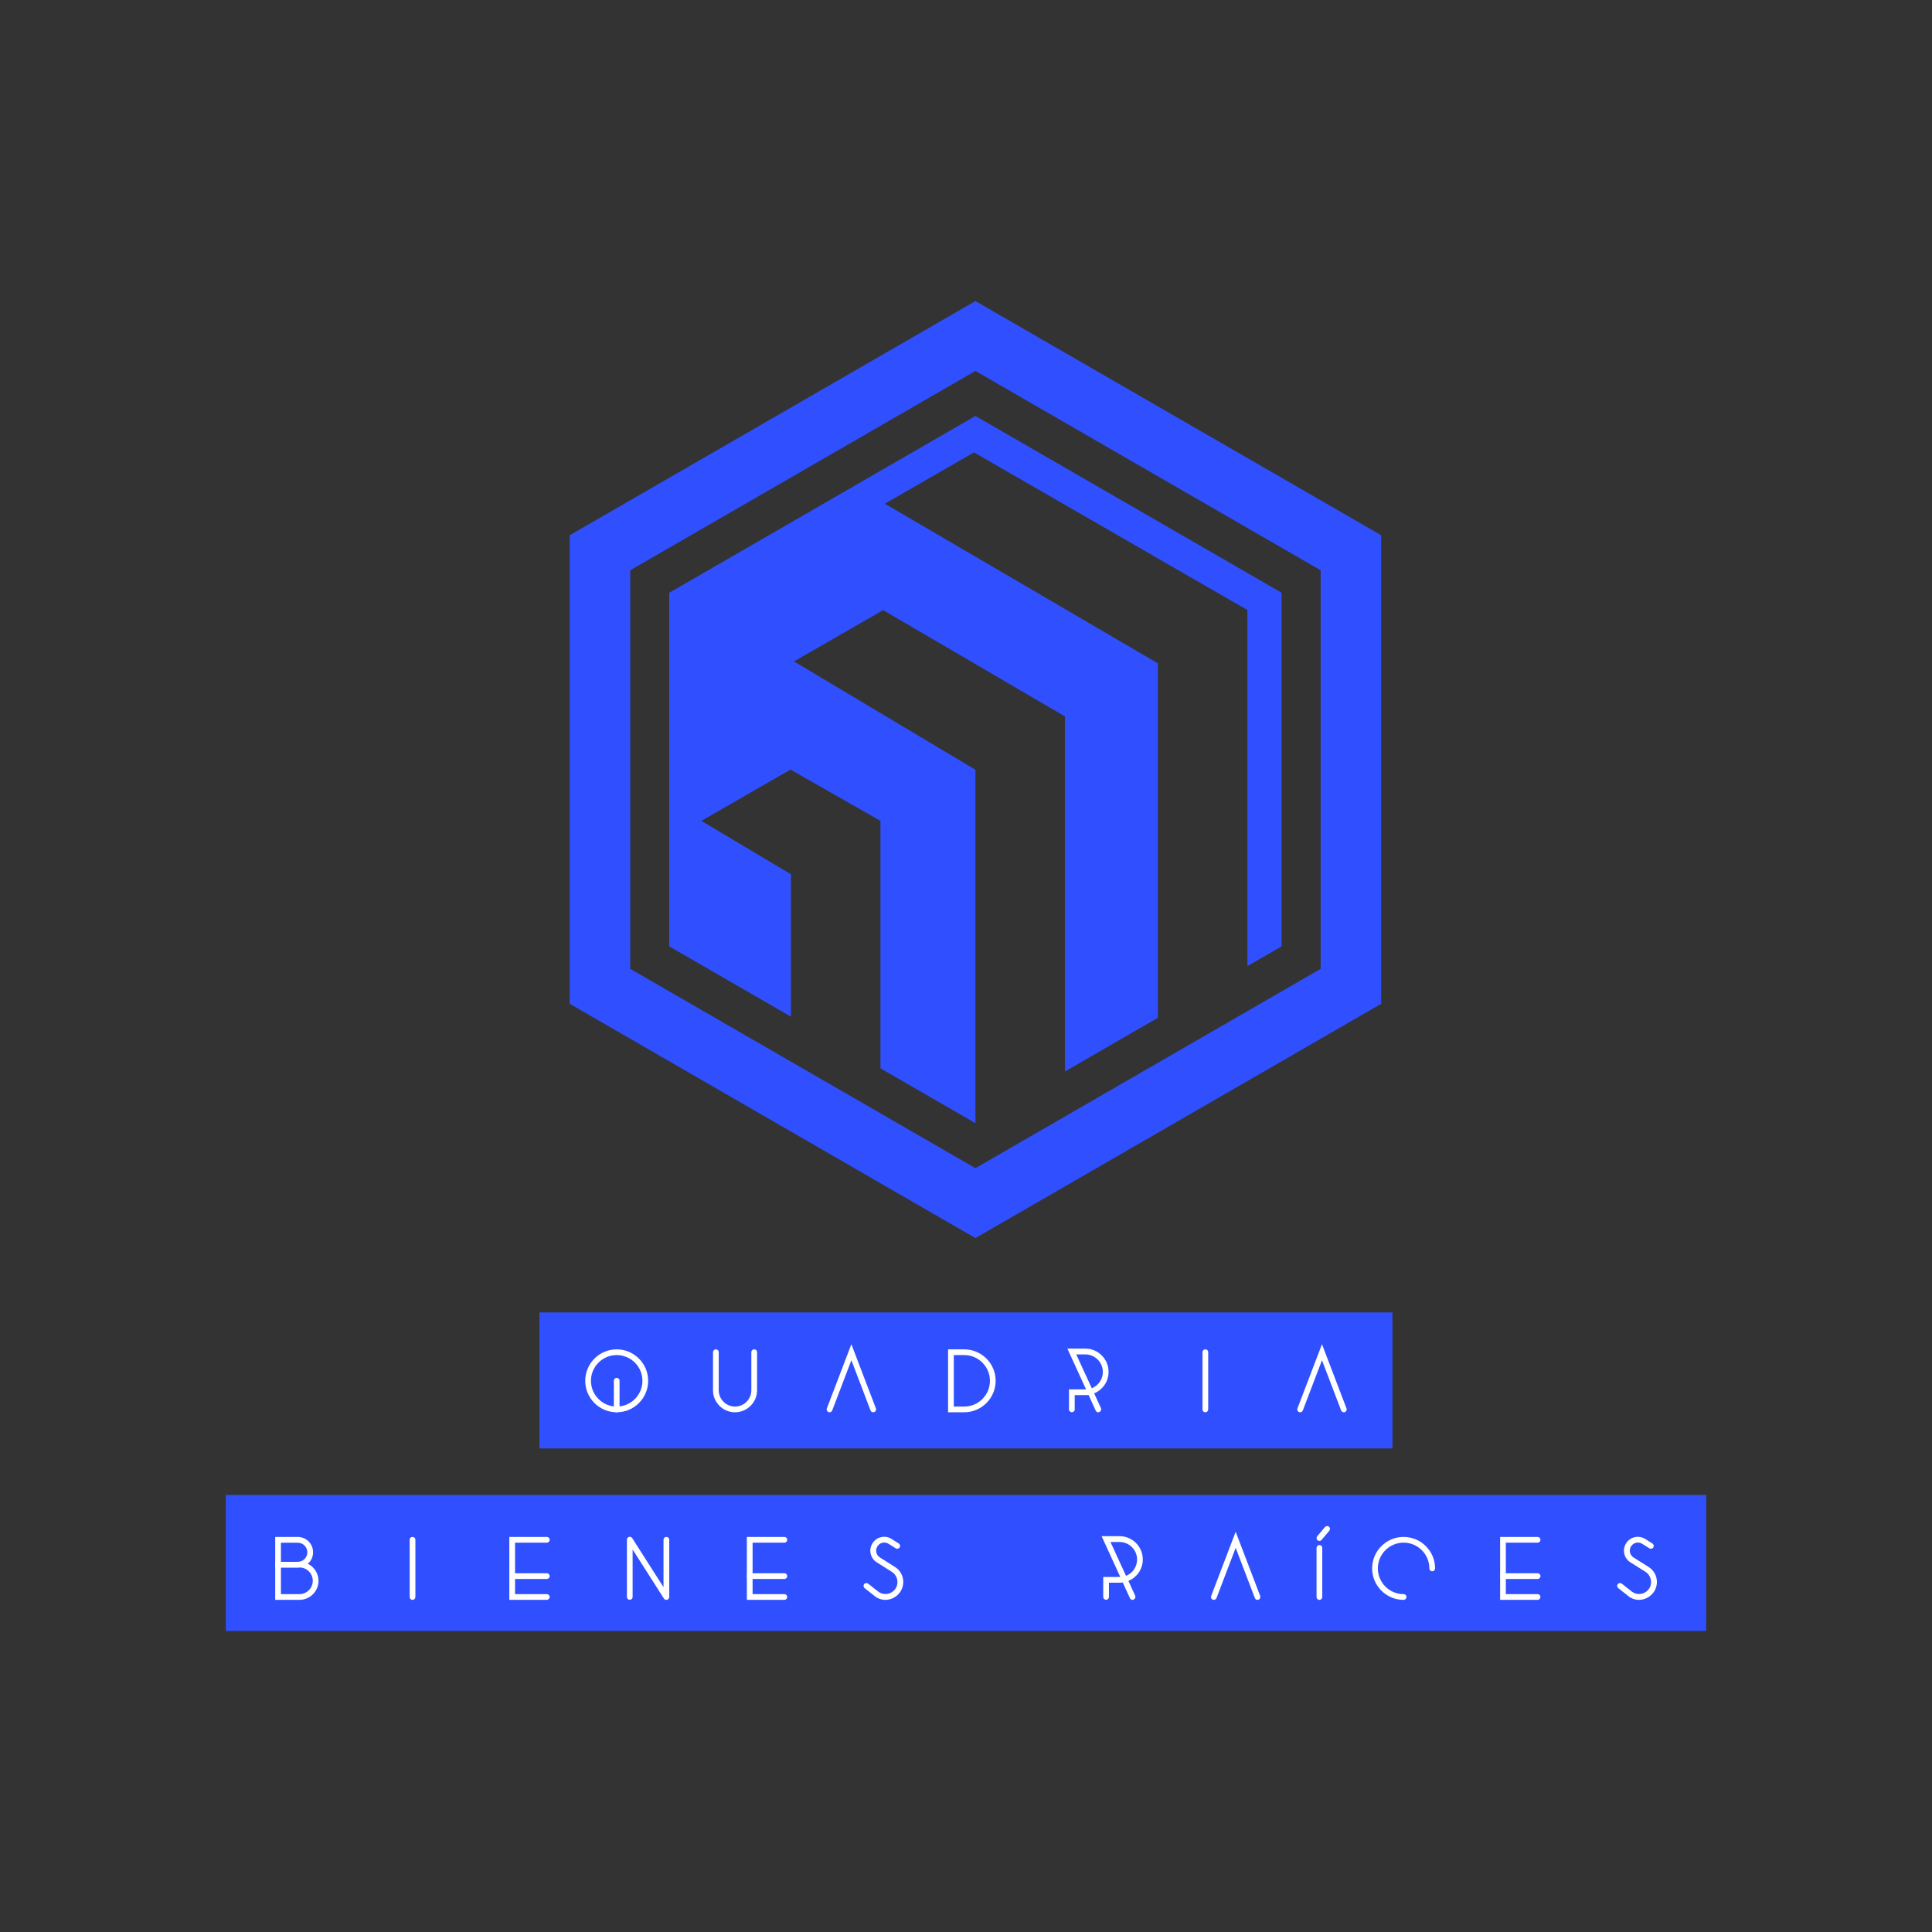 <svg width="287" height="287" viewBox="0 0 287 287" fill="none" xmlns="http://www.w3.org/2000/svg">
<rect x="0" y="0" width="287" height="287" fill="#333333" stroke="none"/>
<g clip-path="url(#clip0_122_368)">
<path d="M144.902 44.722L84.627 79.513V149.11L144.902 183.915L205.178 149.11V79.513L144.902 44.722ZM196.183 143.925L144.902 173.532L93.622 143.925V84.712L144.902 55.105L196.183 84.712V143.925Z" fill="#3050FF"/>
<path d="M104.19 121.94L117.435 114.318L130.793 121.94V158.7L144.902 166.845V114.347L117.945 98.254L131.19 90.633L158.204 106.428V159.167L172.002 151.192V98.538L131.445 74.824L144.69 67.203L185.303 90.619V143.514L190.389 140.582V88.055L144.902 61.791L99.416 88.055V140.582L117.492 151.022V129.872L104.19 121.94Z" fill="#3050FF"/>
<path d="M206.85 194.964H80.136V215.165H206.85V194.964Z" fill="#3050FF"/>
<path d="M253.455 222.078H33.545V242.278H253.455V222.078Z" fill="#3050FF"/>
<mask id="mask0_122_368" style="mask-type:luminance" maskUnits="userSpaceOnUse" x="0" y="0" width="287" height="287">
<path d="M287 0H0V287H287V0Z" fill="white"/>
</mask>
<g mask="url(#mask0_122_368)">
<path d="M91.611 209.796C89.032 209.796 86.936 207.7 86.936 205.121C86.936 202.543 89.032 200.447 91.611 200.447C94.189 200.447 96.285 202.543 96.285 205.121C96.285 207.7 94.189 209.796 91.611 209.796ZM91.611 201.297C89.5 201.297 87.786 203.011 87.786 205.121C87.786 207.232 89.5 208.946 91.611 208.946C93.721 208.946 95.435 207.232 95.435 205.121C95.435 203.011 93.721 201.297 91.611 201.297Z" fill="white"/>
</g>
<mask id="mask1_122_368" style="mask-type:luminance" maskUnits="userSpaceOnUse" x="0" y="0" width="287" height="287">
<path d="M287 0H0V287H287V0Z" fill="white"/>
</mask>
<g mask="url(#mask1_122_368)">
<path d="M91.611 209.796C91.37 209.796 91.186 209.612 91.186 209.371V205.107C91.186 204.866 91.37 204.682 91.611 204.682C91.851 204.682 92.035 204.866 92.035 205.107V209.371C92.035 209.598 91.851 209.796 91.611 209.796Z" fill="white"/>
</g>
<mask id="mask2_122_368" style="mask-type:luminance" maskUnits="userSpaceOnUse" x="0" y="0" width="287" height="287">
<path d="M287 0H0V287H287V0Z" fill="white"/>
</mask>
<g mask="url(#mask2_122_368)">
<path d="M109.19 209.796C107.391 209.796 105.918 208.337 105.918 206.524V200.872C105.918 200.631 106.102 200.447 106.343 200.447C106.584 200.447 106.768 200.631 106.768 200.872V206.524C106.768 207.855 107.859 208.946 109.19 208.946C110.522 208.946 111.613 207.855 111.613 206.524V200.872C111.613 200.631 111.797 200.447 112.038 200.447C112.278 200.447 112.463 200.631 112.463 200.872V206.524C112.463 208.323 110.989 209.796 109.19 209.796Z" fill="white"/>
</g>
<mask id="mask3_122_368" style="mask-type:luminance" maskUnits="userSpaceOnUse" x="0" y="0" width="287" height="287">
<path d="M287 0H0V287H287V0Z" fill="white"/>
</mask>
<g mask="url(#mask3_122_368)">
<path d="M129.717 209.796C129.547 209.796 129.391 209.697 129.32 209.527L126.473 202.062L123.625 209.527C123.54 209.74 123.299 209.853 123.073 209.768C122.86 209.683 122.747 209.442 122.832 209.215L126.473 199.682L130.113 209.215C130.198 209.428 130.085 209.683 129.872 209.768C129.83 209.782 129.773 209.796 129.717 209.796Z" fill="white"/>
</g>
<mask id="mask4_122_368" style="mask-type:luminance" maskUnits="userSpaceOnUse" x="0" y="0" width="287" height="287">
<path d="M287 0H0V287H287V0Z" fill="white"/>
</mask>
<g mask="url(#mask4_122_368)">
<path d="M193.137 209.796C193.08 209.796 193.038 209.782 192.981 209.768C192.769 209.683 192.655 209.442 192.74 209.215L196.381 199.682L200.022 209.215C200.107 209.428 199.993 209.683 199.781 209.768C199.568 209.853 199.313 209.74 199.228 209.527L196.381 202.062L193.534 209.527C193.463 209.683 193.307 209.796 193.137 209.796Z" fill="white"/>
</g>
<mask id="mask5_122_368" style="mask-type:luminance" maskUnits="userSpaceOnUse" x="0" y="0" width="287" height="287">
<path d="M287 0H0V287H287V0Z" fill="white"/>
</mask>
<g mask="url(#mask5_122_368)">
<path d="M143.231 209.796H140.837V200.447H143.231C145.809 200.447 147.906 202.543 147.906 205.121C147.906 207.7 145.795 209.796 143.231 209.796ZM141.687 208.946H143.231C145.342 208.946 147.056 207.232 147.056 205.121C147.056 203.011 145.342 201.297 143.231 201.297H141.687V208.946Z" fill="white"/>
</g>
<mask id="mask6_122_368" style="mask-type:luminance" maskUnits="userSpaceOnUse" x="0" y="0" width="287" height="287">
<path d="M287 0H0V287H287V0Z" fill="white"/>
</mask>
<g mask="url(#mask6_122_368)">
<path d="M163.148 209.796C162.992 209.796 162.836 209.697 162.766 209.541L161.703 207.218C161.547 207.246 161.377 207.246 161.222 207.246H159.649V209.357C159.649 209.598 159.465 209.782 159.224 209.782C158.983 209.782 158.799 209.598 158.799 209.357V206.396H161.222C161.264 206.396 161.292 206.396 161.335 206.396L158.558 200.333H161.222C163.12 200.333 164.678 201.877 164.678 203.79C164.678 205.235 163.8 206.467 162.539 206.977L163.545 209.173C163.644 209.385 163.545 209.64 163.332 209.739C163.261 209.782 163.205 209.796 163.148 209.796ZM159.876 201.198L162.185 206.226C163.148 205.844 163.828 204.909 163.828 203.804C163.828 202.373 162.666 201.198 161.222 201.198H159.876Z" fill="white"/>
</g>
<mask id="mask7_122_368" style="mask-type:luminance" maskUnits="userSpaceOnUse" x="0" y="0" width="287" height="287">
<path d="M287 0H0V287H287V0Z" fill="white"/>
</mask>
<g mask="url(#mask7_122_368)">
<path d="M179.056 209.796C178.816 209.796 178.631 209.612 178.631 209.371V200.872C178.631 200.631 178.816 200.447 179.056 200.447C179.297 200.447 179.481 200.631 179.481 200.872V209.371C179.481 209.598 179.297 209.796 179.056 209.796Z" fill="white"/>
</g>
<mask id="mask8_122_368" style="mask-type:luminance" maskUnits="userSpaceOnUse" x="0" y="0" width="287" height="287">
<path d="M287 0H0V287H287V0Z" fill="white"/>
</mask>
<g mask="url(#mask8_122_368)">
<path d="M44.481 237.66H40.883V232.008H44.481C46.039 232.008 47.314 233.283 47.314 234.841C47.314 236.385 46.039 237.66 44.481 237.66ZM41.733 236.81H44.481C45.572 236.81 46.464 235.918 46.464 234.827C46.464 233.736 45.572 232.844 44.481 232.844H41.733V236.81Z" fill="white"/>
</g>
<mask id="mask9_122_368" style="mask-type:luminance" maskUnits="userSpaceOnUse" x="0" y="0" width="287" height="287">
<path d="M287 0H0V287H287V0Z" fill="white"/>
</mask>
<g mask="url(#mask9_122_368)">
<path d="M44.24 232.858H40.883V228.311H44.24C45.486 228.311 46.506 229.331 46.506 230.577C46.521 231.838 45.501 232.858 44.24 232.858ZM41.733 232.008H44.24C45.019 232.008 45.657 231.371 45.657 230.592C45.657 229.813 45.019 229.175 44.24 229.175H41.733V232.008Z" fill="white"/>
</g>
<mask id="mask10_122_368" style="mask-type:luminance" maskUnits="userSpaceOnUse" x="0" y="0" width="287" height="287">
<path d="M287 0H0V287H287V0Z" fill="white"/>
</mask>
<g mask="url(#mask10_122_368)">
<path d="M168.234 237.66C168.078 237.66 167.922 237.561 167.851 237.405L166.789 235.082C166.633 235.11 166.463 235.11 166.307 235.11H164.735V237.221C164.735 237.462 164.55 237.646 164.31 237.646C164.069 237.646 163.885 237.462 163.885 237.221V234.261H166.307C166.349 234.261 166.378 234.261 166.42 234.261L163.644 228.198H166.307C168.205 228.198 169.763 229.742 169.763 231.654C169.763 233.099 168.885 234.331 167.624 234.841L168.63 237.037C168.729 237.25 168.63 237.505 168.418 237.604C168.361 237.646 168.304 237.66 168.234 237.66ZM164.961 229.062L167.27 234.091C168.234 233.708 168.914 232.773 168.914 231.668C168.914 230.237 167.752 229.062 166.307 229.062H164.961Z" fill="white"/>
</g>
<mask id="mask11_122_368" style="mask-type:luminance" maskUnits="userSpaceOnUse" x="0" y="0" width="287" height="287">
<path d="M287 0H0V287H287V0Z" fill="white"/>
</mask>
<g mask="url(#mask11_122_368)">
<path d="M61.281 237.66C61.041 237.66 60.856 237.476 60.856 237.235V228.736C60.856 228.495 61.041 228.311 61.281 228.311C61.522 228.311 61.706 228.495 61.706 228.736V237.235C61.706 237.462 61.522 237.66 61.281 237.66Z" fill="white"/>
</g>
<mask id="mask12_122_368" style="mask-type:luminance" maskUnits="userSpaceOnUse" x="0" y="0" width="287" height="287">
<path d="M287 0H0V287H287V0Z" fill="white"/>
</mask>
<g mask="url(#mask12_122_368)">
<path d="M81.227 237.66H75.66V228.311H81.227C81.468 228.311 81.652 228.495 81.652 228.736C81.652 228.977 81.468 229.161 81.227 229.161H76.51V236.81H81.227C81.468 236.81 81.652 236.995 81.652 237.235C81.652 237.462 81.454 237.66 81.227 237.66Z" fill="white"/>
</g>
<mask id="mask13_122_368" style="mask-type:luminance" maskUnits="userSpaceOnUse" x="0" y="0" width="287" height="287">
<path d="M287 0H0V287H287V0Z" fill="white"/>
</mask>
<g mask="url(#mask13_122_368)">
<path d="M81.227 234.558H76.085C75.844 234.558 75.66 234.374 75.66 234.133C75.66 233.892 75.844 233.708 76.085 233.708H81.227C81.468 233.708 81.652 233.892 81.652 234.133C81.652 234.374 81.454 234.558 81.227 234.558Z" fill="white"/>
</g>
<mask id="mask14_122_368" style="mask-type:luminance" maskUnits="userSpaceOnUse" x="0" y="0" width="287" height="287">
<path d="M287 0H0V287H287V0Z" fill="white"/>
</mask>
<g mask="url(#mask14_122_368)">
<path d="M116.514 237.66H110.947V228.311H116.514C116.755 228.311 116.939 228.495 116.939 228.736C116.939 228.977 116.755 229.161 116.514 229.161H111.797V236.81H116.514C116.755 236.81 116.939 236.995 116.939 237.235C116.939 237.462 116.755 237.66 116.514 237.66Z" fill="white"/>
</g>
<mask id="mask15_122_368" style="mask-type:luminance" maskUnits="userSpaceOnUse" x="0" y="0" width="287" height="287">
<path d="M287 0H0V287H287V0Z" fill="white"/>
</mask>
<g mask="url(#mask15_122_368)">
<path d="M116.514 234.558H111.372C111.131 234.558 110.947 234.374 110.947 234.133C110.947 233.892 111.131 233.708 111.372 233.708H116.514C116.755 233.708 116.939 233.892 116.939 234.133C116.939 234.374 116.755 234.558 116.514 234.558Z" fill="white"/>
</g>
<mask id="mask16_122_368" style="mask-type:luminance" maskUnits="userSpaceOnUse" x="0" y="0" width="287" height="287">
<path d="M287 0H0V287H287V0Z" fill="white"/>
</mask>
<g mask="url(#mask16_122_368)">
<path d="M228.41 237.66H222.843V228.311H228.41C228.651 228.311 228.835 228.495 228.835 228.736C228.835 228.977 228.651 229.161 228.41 229.161H223.693V236.81H228.41C228.651 236.81 228.835 236.995 228.835 237.235C228.835 237.462 228.651 237.66 228.41 237.66Z" fill="white"/>
</g>
<mask id="mask17_122_368" style="mask-type:luminance" maskUnits="userSpaceOnUse" x="0" y="0" width="287" height="287">
<path d="M287 0H0V287H287V0Z" fill="white"/>
</mask>
<g mask="url(#mask17_122_368)">
<path d="M228.41 234.558H223.268C223.027 234.558 222.843 234.374 222.843 234.133C222.843 233.892 223.027 233.708 223.268 233.708H228.41C228.651 233.708 228.835 233.892 228.835 234.133C228.835 234.374 228.651 234.558 228.41 234.558Z" fill="white"/>
</g>
<mask id="mask18_122_368" style="mask-type:luminance" maskUnits="userSpaceOnUse" x="0" y="0" width="287" height="287">
<path d="M287 0H0V287H287V0Z" fill="white"/>
</mask>
<g mask="url(#mask18_122_368)">
<path d="M98.977 237.66C98.835 237.66 98.693 237.59 98.623 237.462L93.976 230.181V237.221C93.976 237.462 93.792 237.646 93.551 237.646C93.31 237.646 93.126 237.462 93.126 237.221V228.722C93.126 228.538 93.254 228.368 93.438 228.311C93.622 228.254 93.82 228.325 93.919 228.495L98.566 235.776V228.736C98.566 228.495 98.75 228.311 98.991 228.311C99.232 228.311 99.416 228.495 99.416 228.736V237.235C99.416 237.42 99.288 237.59 99.104 237.646C99.047 237.646 99.005 237.66 98.977 237.66Z" fill="white"/>
</g>
<mask id="mask19_122_368" style="mask-type:luminance" maskUnits="userSpaceOnUse" x="0" y="0" width="287" height="287">
<path d="M287 0H0V287H287V0Z" fill="white"/>
</mask>
<g mask="url(#mask19_122_368)">
<path d="M131.516 237.66C131.204 237.66 130.907 237.604 130.609 237.49C130.382 237.405 130.142 237.278 129.915 237.08L128.442 235.918C128.258 235.776 128.229 235.507 128.371 235.323C128.512 235.139 128.782 235.11 128.966 235.252L130.439 236.414C130.609 236.541 130.751 236.626 130.907 236.683C131.7 236.98 132.592 236.669 133.046 235.96C133.57 235.125 133.315 234.02 132.479 233.496L131.247 232.716L130.255 232.093C129.292 231.498 128.994 230.223 129.603 229.26C130.198 228.297 131.473 227.999 132.436 228.608L133.513 229.288C133.711 229.416 133.768 229.671 133.655 229.869C133.527 230.067 133.272 230.124 133.074 230.011L131.997 229.331C131.431 228.977 130.694 229.147 130.34 229.713C129.986 230.28 130.156 231.017 130.722 231.371L131.714 231.994L132.946 232.773C134.179 233.538 134.547 235.167 133.782 236.4C133.272 237.207 132.408 237.66 131.516 237.66Z" fill="white"/>
</g>
<mask id="mask20_122_368" style="mask-type:luminance" maskUnits="userSpaceOnUse" x="0" y="0" width="287" height="287">
<path d="M287 0H0V287H287V0Z" fill="white"/>
</mask>
<g mask="url(#mask20_122_368)">
<path d="M243.468 237.66C243.157 237.66 242.859 237.604 242.562 237.49C242.335 237.405 242.094 237.278 241.868 237.08L240.394 235.918C240.21 235.776 240.182 235.507 240.323 235.323C240.465 235.139 240.734 235.111 240.918 235.252L242.392 236.414C242.562 236.541 242.703 236.626 242.859 236.683C243.652 236.98 244.545 236.669 244.998 235.96C245.522 235.125 245.267 234.02 244.432 233.496L243.199 232.717L242.208 232.093C241.244 231.498 240.947 230.223 241.556 229.26C241.853 228.793 242.307 228.467 242.831 228.353C243.369 228.226 243.922 228.325 244.389 228.608L245.466 229.288C245.664 229.416 245.721 229.671 245.607 229.869C245.48 230.067 245.225 230.124 245.027 230.011L243.95 229.331C243.681 229.161 243.355 229.104 243.043 229.175C242.732 229.246 242.463 229.444 242.293 229.713C241.938 230.28 242.108 231.017 242.675 231.371L243.667 231.994L244.899 232.773C246.131 233.538 246.5 235.167 245.735 236.4C245.211 237.207 244.361 237.66 243.468 237.66Z" fill="white"/>
</g>
<mask id="mask21_122_368" style="mask-type:luminance" maskUnits="userSpaceOnUse" x="0" y="0" width="287" height="287">
<path d="M287 0H0V287H287V0Z" fill="white"/>
</mask>
<g mask="url(#mask21_122_368)">
<path d="M186.805 237.66C186.635 237.66 186.479 237.561 186.408 237.391L183.561 229.926L180.714 237.391C180.629 237.604 180.388 237.717 180.161 237.632C179.949 237.547 179.835 237.306 179.92 237.08L183.561 227.546L187.202 237.08C187.287 237.292 187.173 237.547 186.961 237.632C186.904 237.646 186.862 237.66 186.805 237.66Z" fill="white"/>
</g>
<mask id="mask22_122_368" style="mask-type:luminance" maskUnits="userSpaceOnUse" x="0" y="0" width="287" height="287">
<path d="M287 0H0V287H287V0Z" fill="white"/>
</mask>
<g mask="url(#mask22_122_368)">
<path d="M208.507 237.66C205.929 237.66 203.832 235.564 203.832 232.986C203.832 230.407 205.929 228.311 208.507 228.311C211.085 228.311 213.182 230.407 213.182 232.986C213.182 233.226 212.998 233.411 212.757 233.411C212.516 233.411 212.332 233.226 212.332 232.986C212.332 230.875 210.618 229.161 208.507 229.161C206.396 229.161 204.682 230.875 204.682 232.986C204.682 235.096 206.396 236.81 208.507 236.81C208.748 236.81 208.932 236.995 208.932 237.235C208.932 237.462 208.734 237.66 208.507 237.66Z" fill="white"/>
</g>
<mask id="mask23_122_368" style="mask-type:luminance" maskUnits="userSpaceOnUse" x="0" y="0" width="287" height="287">
<path d="M287 0H0V287H287V0Z" fill="white"/>
</mask>
<g mask="url(#mask23_122_368)">
<path d="M195.999 237.66C195.758 237.66 195.574 237.476 195.574 237.235V229.94C195.574 229.699 195.758 229.515 195.999 229.515C196.239 229.515 196.424 229.699 196.424 229.94V237.235C196.424 237.462 196.239 237.66 195.999 237.66Z" fill="white"/>
</g>
<mask id="mask24_122_368" style="mask-type:luminance" maskUnits="userSpaceOnUse" x="0" y="0" width="287" height="287">
<path d="M287 0H0V287H287V0Z" fill="white"/>
</mask>
<g mask="url(#mask24_122_368)">
<path d="M195.999 228.906C195.899 228.906 195.8 228.877 195.729 228.807C195.545 228.651 195.531 228.382 195.673 228.212L196.82 226.852C196.976 226.668 197.245 226.653 197.415 226.795C197.599 226.951 197.614 227.22 197.472 227.39L196.324 228.75C196.239 228.849 196.126 228.906 195.999 228.906Z" fill="white"/>
</g>
</g>
<defs>
<clipPath id="clip0_122_368">
<rect width="287" height="287" fill="white"/>
</clipPath>
</defs>
</svg>
